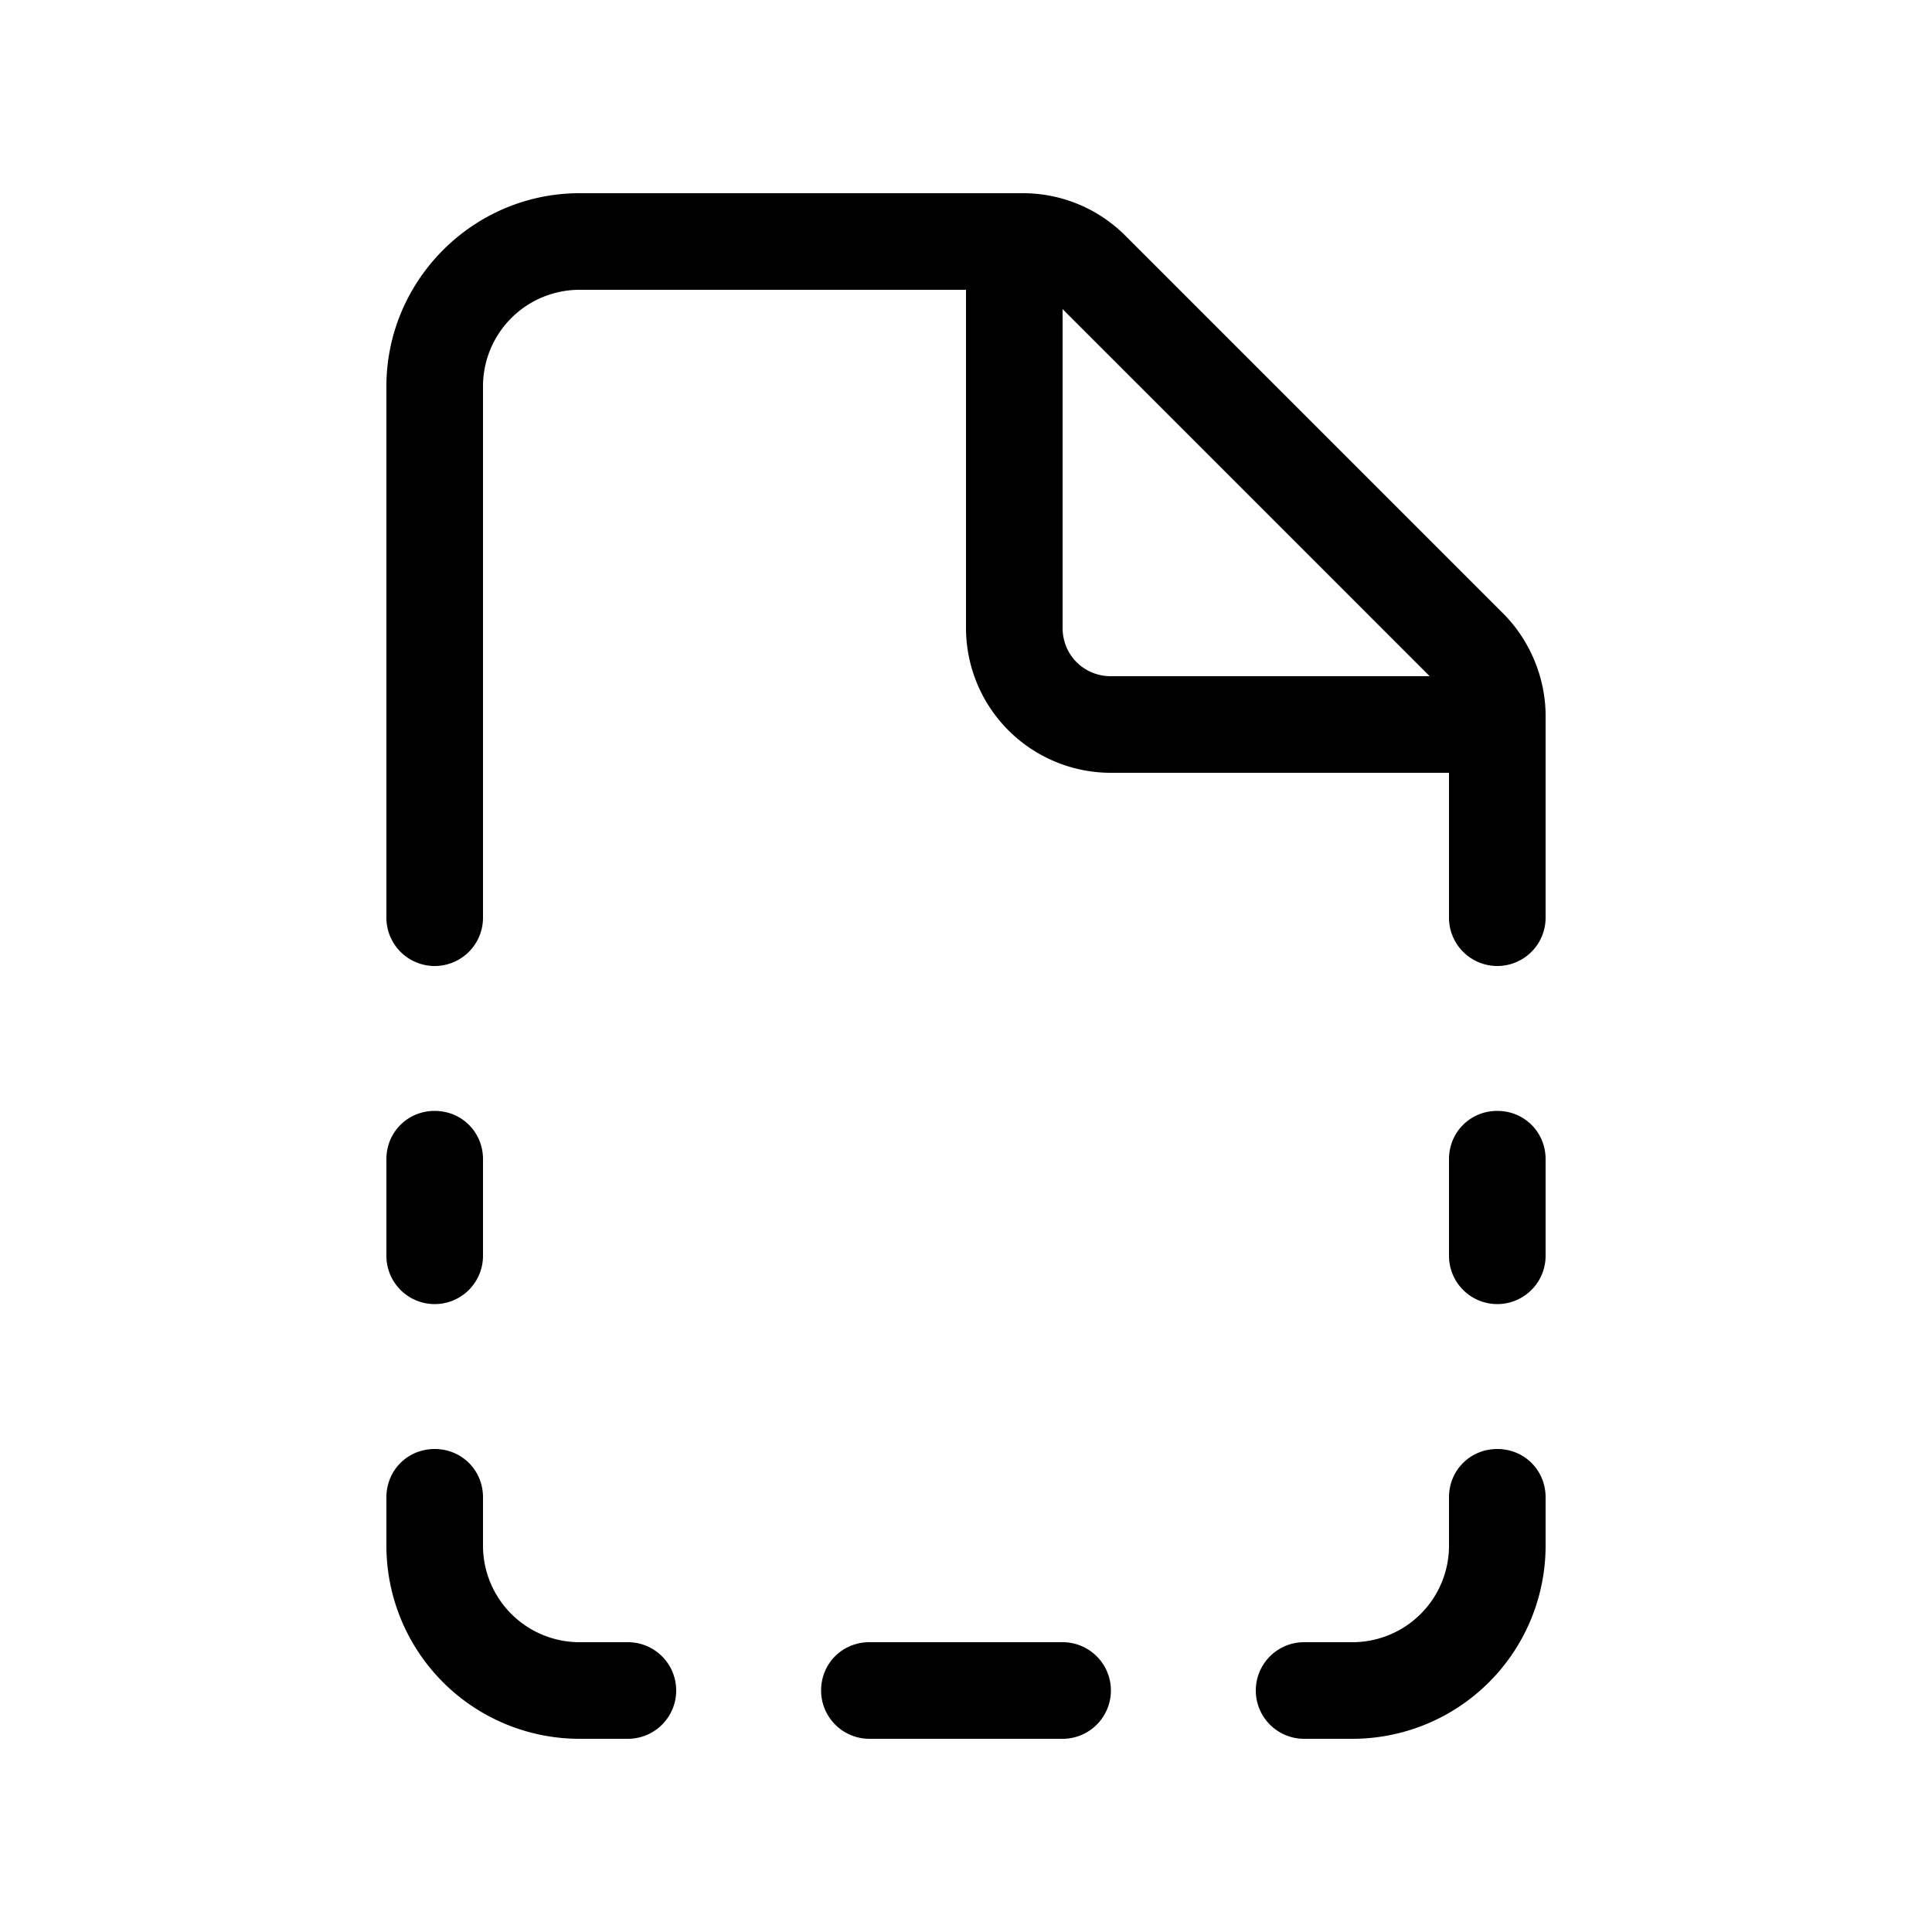 <svg width="20" height="20" viewBox="0 0 20 20" xmlns="http://www.w3.org/2000/svg"><path d="M4 4c0-1.1.9-2 2-2h4.59c.4 0 .78.16 1.06.44l3.91 3.91c.28.28.44.67.44 1.06V9.5a.5.5 0 0 1-1 0V8h-3.5A1.5 1.5 0 0 1 10 6.5V3H6a1 1 0 0 0-1 1v5.5a.5.5 0 0 1-1 0V4Zm7-.8v3.3c0 .28.22.5.5.5h3.3L11 3.2Zm-6.5 8.3c.28 0 .5.22.5.5v1a.5.5 0 0 1-1 0v-1c0-.28.22-.5.5-.5Zm11 0c.28 0 .5.22.5.5v1a.5.5 0 0 1-1 0v-1c0-.28.22-.5.5-.5ZM4.5 15c.28 0 .5.22.5.5v.5a1 1 0 0 0 1 1h.5a.5.5 0 0 1 0 1H6a2 2 0 0 1-2-2v-.5c0-.28.22-.5.5-.5Zm11 0c.28 0 .5.22.5.5v.5a2 2 0 0 1-2 2h-.5a.5.5 0 0 1 0-1h.5a1 1 0 0 0 1-1v-.5c0-.28.22-.5.5-.5Zm-7 2.5c0-.28.22-.5.5-.5h2a.5.5 0 0 1 0 1H9a.5.5 0 0 1-.5-.5Z"/></svg>